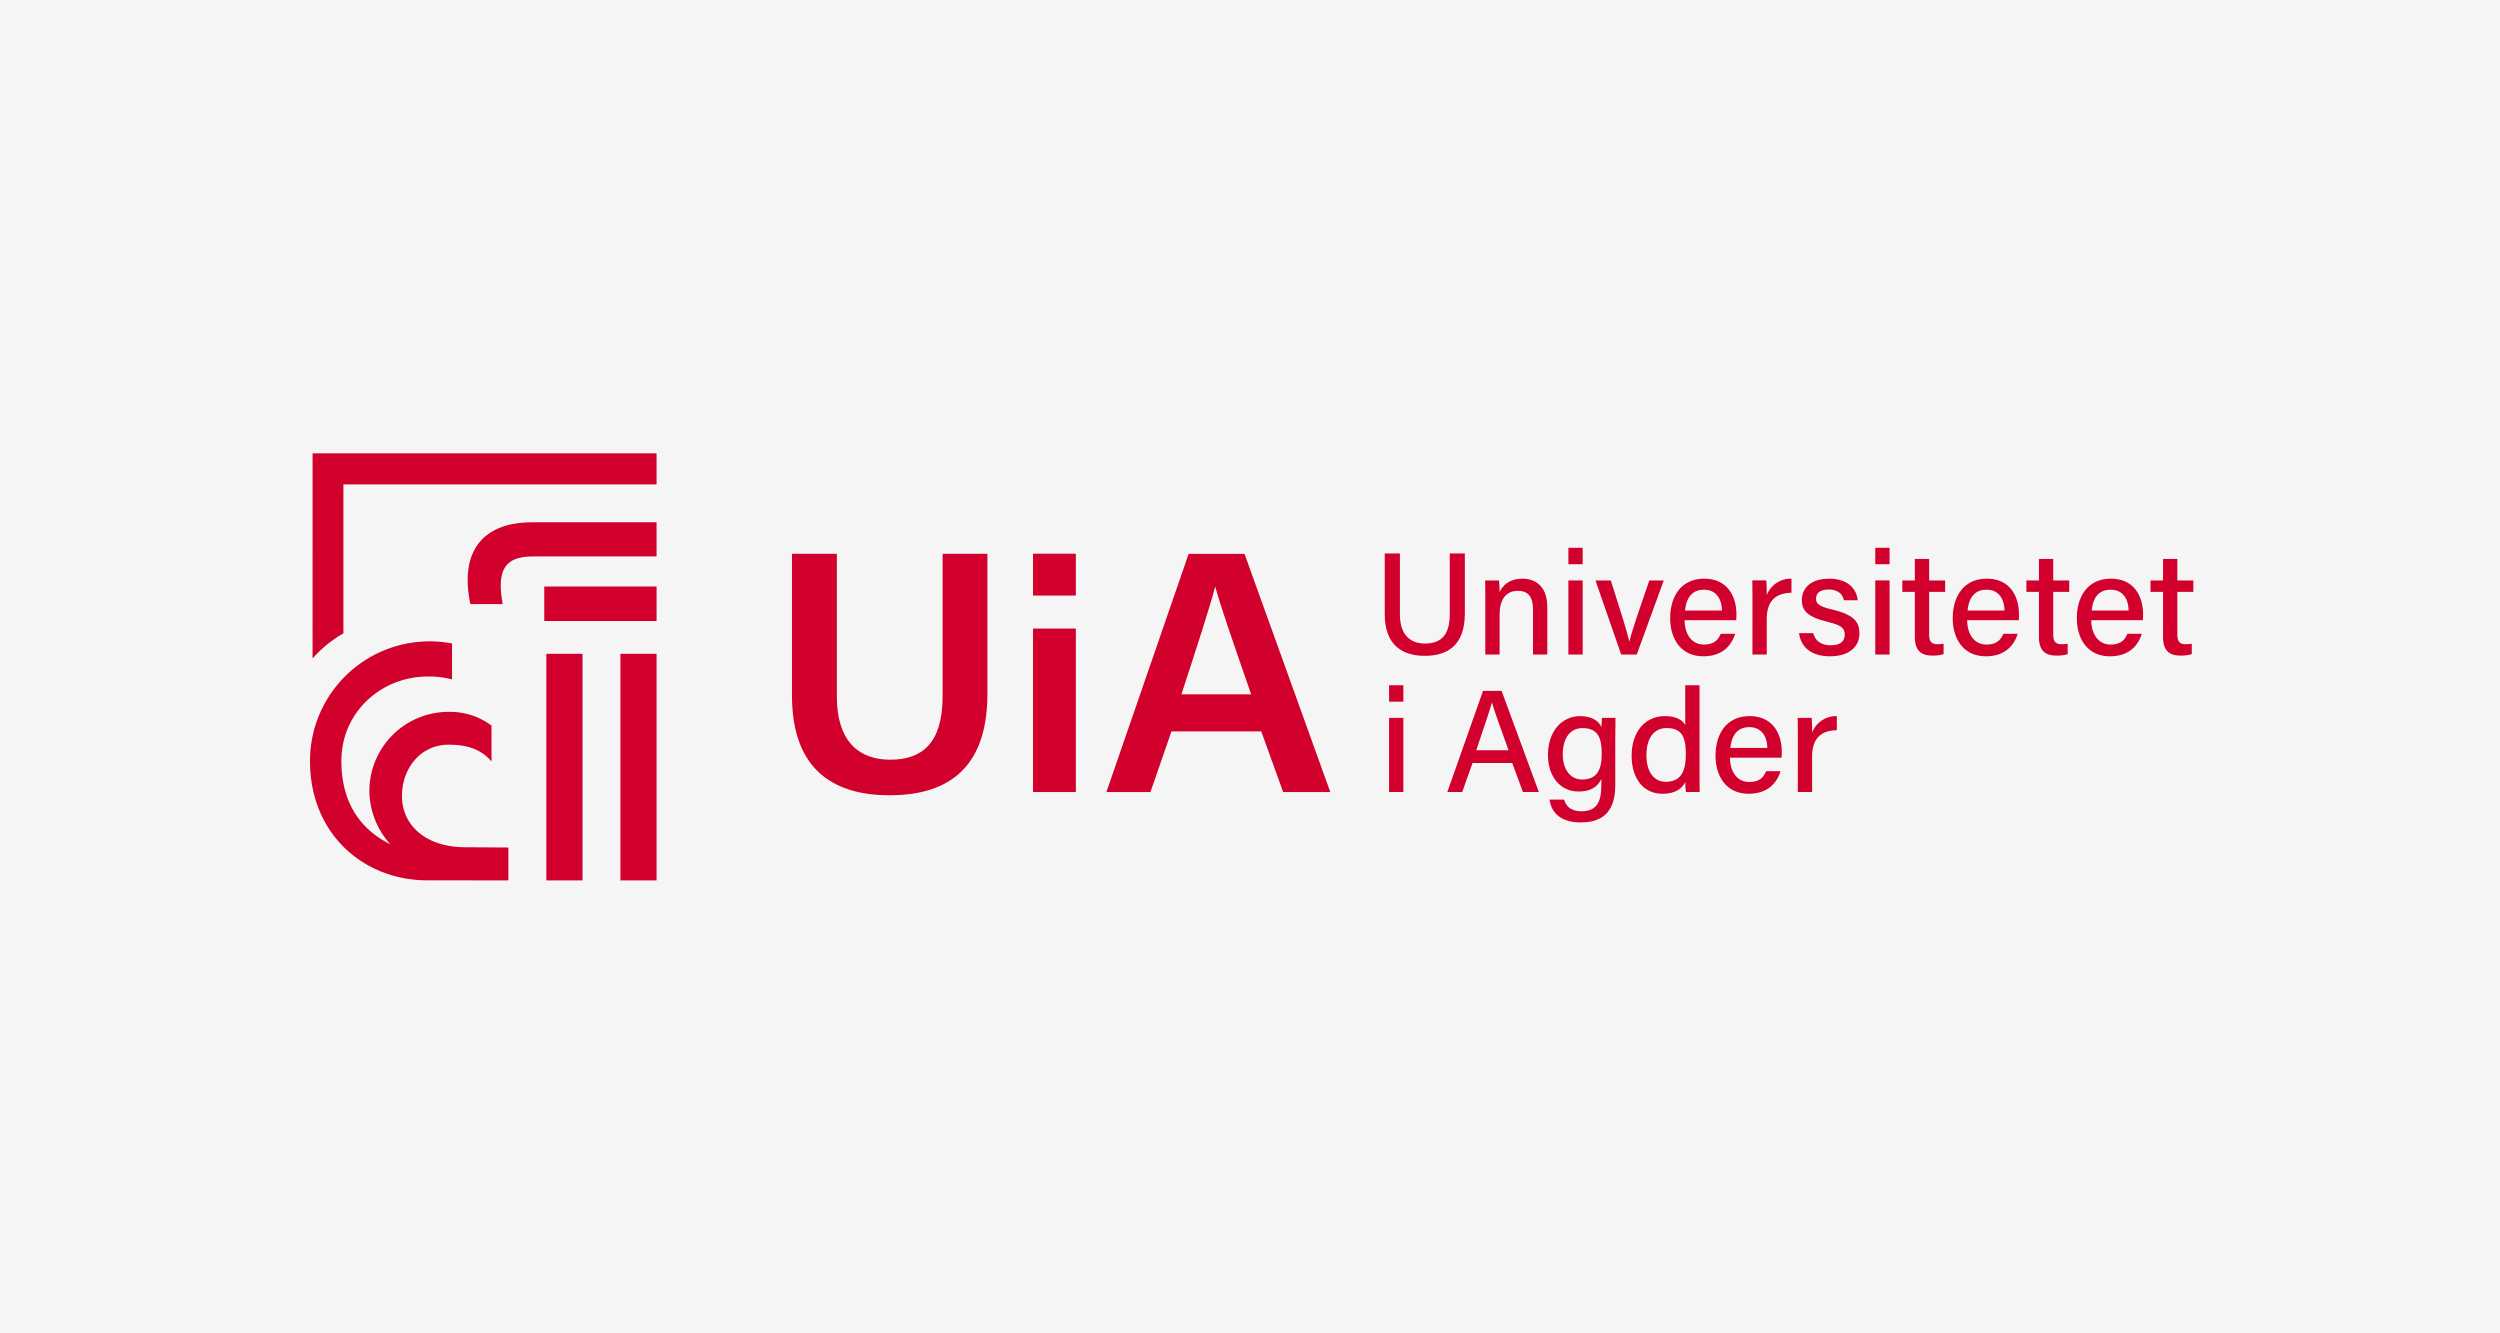 <svg xmlns="http://www.w3.org/2000/svg" xmlns:xlink="http://www.w3.org/1999/xlink" width="750" height="400" viewBox="0 0 750 400">
  <rect x="0" y="0" width="750" height="400" fill="#333333" stroke="none"/>
  <defs>
    <clipPath id="clip-path">
      <rect id="Rectangle_4" data-name="Rectangle 4" width="564.997" height="128.124" fill="none"/>
    </clipPath>
    <clipPath id="clip-Uia-logo">
      <rect width="750" height="400"/>
    </clipPath>
  </defs>
  <g id="Uia-logo" clip-path="url(#clip-Uia-logo)">
    <rect width="750" height="400" fill="#fff"/>
    <rect id="Rectangle_18" data-name="Rectangle 18" width="750" height="400" fill="#f5f5f5"/>
    <g id="Group_2" data-name="Group 2" transform="translate(93 136)">
      <g id="Group_1" data-name="Group 1" clip-path="url(#clip-path)">
        <path id="Path_1" data-name="Path 1" d="M200.867,39.075V81.8c0,14.8,7.807,19.035,16.008,19.035,9.483,0,15.719-4.845,15.719-19.035V39.075h13.435V81.128c0,24.005-13.8,30.38-29.36,30.38-15.708,0-29.266-6.736-29.266-29.957V39.075Z" transform="translate(-42.809 -8.926)" fill="#d1002c"/>
        <path id="Path_2" data-name="Path 2" d="M281.123,39.025h12.844V51.583H281.123Zm0,22.46h12.844v49.039H281.123Z" transform="translate(-64.217 -8.915)" fill="#d1002c"/>
        <path id="Path_3" data-name="Path 3" d="M329.175,92.339l-6.3,18.2H309.66l24.672-71.461h16.755l25.736,71.461H362.686l-6.578-18.2Zm23.914-11.106c-5.669-16.35-9.078-26.1-10.742-32.191h-.1c-1.757,6.707-5.538,18.217-10.091,32.191Z" transform="translate(-70.736 -8.926)" fill="#d1002c"/>
        <path id="Path_4" data-name="Path 4" d="M62.106,51.351h9.71c-1.885-10.145.572-14.3,9.025-14.3h37.132V26.811H80.613c-14.641,0-21.855,8.581-18.507,24.54" transform="translate(-14.002 -6.124)" fill="#d1002c"/>
        <rect id="Rectangle_1" data-name="Rectangle 1" width="10.848" height="67.981" transform="translate(93.124 60.142)" fill="#d1002c"/>
        <rect id="Rectangle_2" data-name="Rectangle 2" width="10.848" height="67.981" transform="translate(70.907 60.142)" fill="#d1002c"/>
        <rect id="Rectangle_3" data-name="Rectangle 3" width="33.691" height="10.348" transform="translate(70.281 39.952)" fill="#d1002c"/>
        <path id="Path_5" data-name="Path 5" d="M45.424,134.856c-10.833-.4-18.019-6.646-17.835-15.741.167-8.189,5.778-15.009,13.968-15.009,4.943,0,9.568,1.052,12.9,5.046V98.378a20.707,20.707,0,0,0-12.7-4.115,23.731,23.731,0,0,0-23.935,23.973A24.208,24.208,0,0,0,24.1,133.984c-9.168-4.551-14.688-12.667-14.688-25.038,0-14.346,11.675-25.293,26.021-25.293a26.861,26.861,0,0,1,7.177.87V73.754a34.686,34.686,0,0,0-6.764-.647A35.889,35.889,0,0,0,0,108.956c0,22.3,16.46,35.84,35.141,35.84l24.369.028v-9.868s-8.285-.052-14.092-.093Z" transform="translate(0 -16.7)" fill="#d1002c"/>
        <path id="Path_6" data-name="Path 6" d="M1.007,0,1,61.54a36.6,36.6,0,0,1,9.253-7.525l0-44.7H104.2V0Z" transform="translate(-0.23)" fill="#d1002c"/>
        <path id="Path_7" data-name="Path 7" d="M422.427,38.923V57.14c0,6.912,3.751,8.809,7.519,8.809,4.395,0,7.44-2.079,7.44-8.809V38.923h4.525V56.91c0,9.94-5.562,12.731-12.052,12.731-6.422,0-11.981-3-11.981-12.477V38.923Z" transform="translate(-95.457 -8.891)" fill="#d1002c"/>
        <path id="Path_8" data-name="Path 8" d="M456.967,54.866c0-1.921,0-3.894-.044-5.6h4.165c.106.64.17,2.822.167,3.494.861-1.81,2.671-4.017,6.891-4.017s7.416,2.639,7.416,8.486V71.495h-4.287V57.756c0-3.192-1.219-5.368-4.482-5.368-3.887,0-5.538,2.855-5.538,7.217V71.495h-4.288Z" transform="translate(-104.376 -11.134)" fill="#d1002c"/>
        <path id="Path_9" data-name="Path 9" d="M489.284,36.727h4.287v4.93h-4.287Zm0,9.793h4.287V68.75h-4.287Z" transform="translate(-111.768 -8.39)" fill="#d1002c"/>
        <path id="Path_10" data-name="Path 10" d="M504.413,49.419c2.822,8.79,4.93,15.542,5.561,18.3h.044c.559-2.707,2.886-9.373,5.951-18.3h4.339l-8.115,22.23h-4.664l-7.713-22.23Z" transform="translate(-114.174 -11.289)" fill="#d1002c"/>
        <path id="Path_11" data-name="Path 11" d="M533.193,61.2c.025,4.186,2.128,7.3,5.764,7.3,3.332,0,4.392-1.659,5.078-3.231h4.311c-.857,2.822-3.251,6.752-9.515,6.752-7.054,0-9.968-5.64-9.968-11.384,0-6.682,3.378-11.893,10.21-11.893,7.26,0,9.658,5.708,9.658,10.607a17.263,17.263,0,0,1-.063,1.849Zm11.2-2.913c-.044-3.449-1.727-6.24-5.372-6.24-3.724,0-5.339,2.589-5.7,6.24Z" transform="translate(-120.809 -11.134)" fill="#d1002c"/>
        <path id="Path_12" data-name="Path 12" d="M560.844,55.3c0-2.933-.023-4.724-.044-6.038H565c.063.6.127,2.434.127,4.415a7.711,7.711,0,0,1,7.419-4.938v4.223c-4.542.088-7.419,2.239-7.419,7.952V71.495h-4.288Z" transform="translate(-128.105 -11.134)" fill="#d1002c"/>
        <path id="Path_13" data-name="Path 13" d="M583.2,65.071c.6,2.3,2.334,3.649,5.208,3.649,3.072,0,4.268-1.295,4.268-3.184,0-1.953-1.008-2.839-5.045-3.819-6.527-1.592-7.824-3.592-7.824-6.633,0-3.172,2.31-6.343,8.216-6.343,5.927,0,8.265,3.39,8.534,6.47h-4.128c-.294-1.318-1.278-3.231-4.593-3.231-2.906,0-3.779,1.381-3.779,2.751,0,1.552.87,2.318,4.855,3.267,6.872,1.623,8.162,3.93,8.162,7.225,0,3.854-3.032,6.8-8.809,6.8-5.95,0-8.764-2.977-9.316-6.947Z" transform="translate(-132.249 -11.134)" fill="#d1002c"/>
        <path id="Path_14" data-name="Path 14" d="M608.607,36.727h4.288v4.93h-4.288Zm0,9.793h4.288V68.75h-4.288Z" transform="translate(-139.025 -8.39)" fill="#d1002c"/>
        <path id="Path_15" data-name="Path 15" d="M619.119,47.508h3.764V41.053h4.288v6.455h4.8V50.93h-4.8V63.553c0,2.069.523,3.089,2.5,3.089a8.594,8.594,0,0,0,1.834-.163v3.152a11.037,11.037,0,0,1-3.482.413c-3.628,0-5.14-1.893-5.14-5.625V50.93h-3.764Z" transform="translate(-141.427 -9.378)" fill="#d1002c"/>
        <path id="Path_16" data-name="Path 16" d="M643.058,61.2c.025,4.186,2.129,7.3,5.765,7.3,3.331,0,4.391-1.659,5.077-3.231h4.311c-.857,2.822-3.251,6.752-9.515,6.752-7.054,0-9.968-5.64-9.968-11.384,0-6.682,3.378-11.893,10.21-11.893,7.26,0,9.658,5.708,9.658,10.607a17.247,17.247,0,0,1-.063,1.849Zm11.2-2.913c-.044-3.449-1.727-6.24-5.372-6.24-3.724,0-5.339,2.589-5.7,6.24Z" transform="translate(-145.906 -11.134)" fill="#d1002c"/>
        <path id="Path_17" data-name="Path 17" d="M667.369,47.508h3.763V41.053h4.288v6.455h4.8V50.93h-4.8V63.553c0,2.069.523,3.089,2.5,3.089a8.594,8.594,0,0,0,1.834-.163v3.152a11.035,11.035,0,0,1-3.481.413c-3.629,0-5.141-1.893-5.141-5.625V50.93h-3.763Z" transform="translate(-152.448 -9.378)" fill="#d1002c"/>
        <path id="Path_18" data-name="Path 18" d="M691.308,61.2c.024,4.186,2.128,7.3,5.764,7.3,3.331,0,4.391-1.659,5.077-3.231h4.312c-.857,2.822-3.251,6.752-9.516,6.752-7.054,0-9.968-5.64-9.968-11.384,0-6.682,3.379-11.893,10.21-11.893,7.26,0,9.658,5.708,9.658,10.607a17.263,17.263,0,0,1-.063,1.849Zm11.2-2.913c-.044-3.449-1.727-6.24-5.372-6.24-3.724,0-5.339,2.589-5.7,6.24Z" transform="translate(-156.927 -11.134)" fill="#d1002c"/>
        <path id="Path_19" data-name="Path 19" d="M715.618,47.508h3.763V41.053h4.288v6.455h4.8V50.93h-4.8V63.553c0,2.069.523,3.089,2.5,3.089A8.594,8.594,0,0,0,728,66.479v3.152a11.034,11.034,0,0,1-3.481.413c-3.628,0-5.141-1.893-5.141-5.625V50.93h-3.763Z" transform="translate(-163.47 -9.378)" fill="#d1002c"/>
        <path id="Path_20" data-name="Path 20" d="M419.567,90.171h4.287V95.1h-4.287Zm0,9.793h4.287v22.23h-4.287Z" transform="translate(-95.843 -20.598)" fill="#d1002c"/>
        <path id="Path_21" data-name="Path 21" d="M449.779,113.994l-3.092,8.7h-4.466l10.707-30.329H458.5L469.667,122.7h-4.778l-3.2-8.7Zm10.806-3.811c-2.751-7.673-4.3-11.881-4.97-14.271h-.044c-.742,2.651-2.469,7.709-4.684,14.271Z" transform="translate(-101.017 -21.1)" fill="#d1002c"/>
        <path id="Path_22" data-name="Path 22" d="M501.536,122.8c0,7.126-2.882,11.27-10.365,11.27-7.006,0-8.986-3.922-9.352-6.844h4.37c.607,2.258,2.4,3.5,5.169,3.5,4.843,0,6-3.052,6-8.023v-1.656c-1.179,2.383-3.18,3.751-6.816,3.751-5.546,0-9.2-4.525-9.2-10.936,0-7.2,4.212-11.679,9.623-11.679,4.156,0,5.919,1.957,6.391,3.346.044-.929.147-2.378.191-2.822H501.6c-.021,1.421-.068,4.275-.068,6.412Zm-15.755-9.122c0,4.521,2.333,7.523,5.792,7.523,4.585,0,5.906-3.089,5.906-7.793,0-4.752-1.19-7.642-5.776-7.642-3.831,0-5.923,3.171-5.923,7.912" transform="translate(-109.954 -23.342)" fill="#d1002c"/>
        <path id="Path_23" data-name="Path 23" d="M534.246,90.171v25.776c0,2.076,0,4.124.044,6.248h-4.12a29.859,29.859,0,0,1-.21-2.994c-1.092,2.207-3.279,3.518-6.86,3.518-5.7,0-9.222-4.609-9.222-11.417,0-6.844,3.792-11.861,9.968-11.861,3.792,0,5.538,1.5,6.114,2.7V90.171Zm-15.93,21c0,5.169,2.386,7.963,5.784,7.963,5.01,0,6.027-3.775,6.027-8.324,0-4.72-.937-7.792-5.752-7.792-3.788,0-6.058,2.993-6.058,8.153" transform="translate(-117.386 -20.598)" fill="#d1002c"/>
        <path id="Path_24" data-name="Path 24" d="M550.831,114.641c.024,4.184,2.128,7.3,5.764,7.3,3.331,0,4.391-1.659,5.077-3.231h4.311c-.857,2.822-3.251,6.752-9.515,6.752-7.054,0-9.968-5.641-9.968-11.385,0-6.681,3.379-11.893,10.21-11.893,7.26,0,9.658,5.708,9.658,10.607a17.278,17.278,0,0,1-.063,1.849Zm11.2-2.913c-.044-3.45-1.727-6.24-5.372-6.24-3.724,0-5.339,2.589-5.7,6.24Z" transform="translate(-124.838 -23.342)" fill="#d1002c"/>
        <path id="Path_25" data-name="Path 25" d="M578.482,108.746c0-2.934-.023-4.724-.044-6.038h4.2c.064.6.127,2.434.127,4.415a7.711,7.711,0,0,1,7.419-4.938v4.224c-4.542.086-7.419,2.239-7.419,7.951v10.579h-4.288Z" transform="translate(-132.134 -23.342)" fill="#d1002c"/>
      </g>
    </g>
  </g>
</svg>
